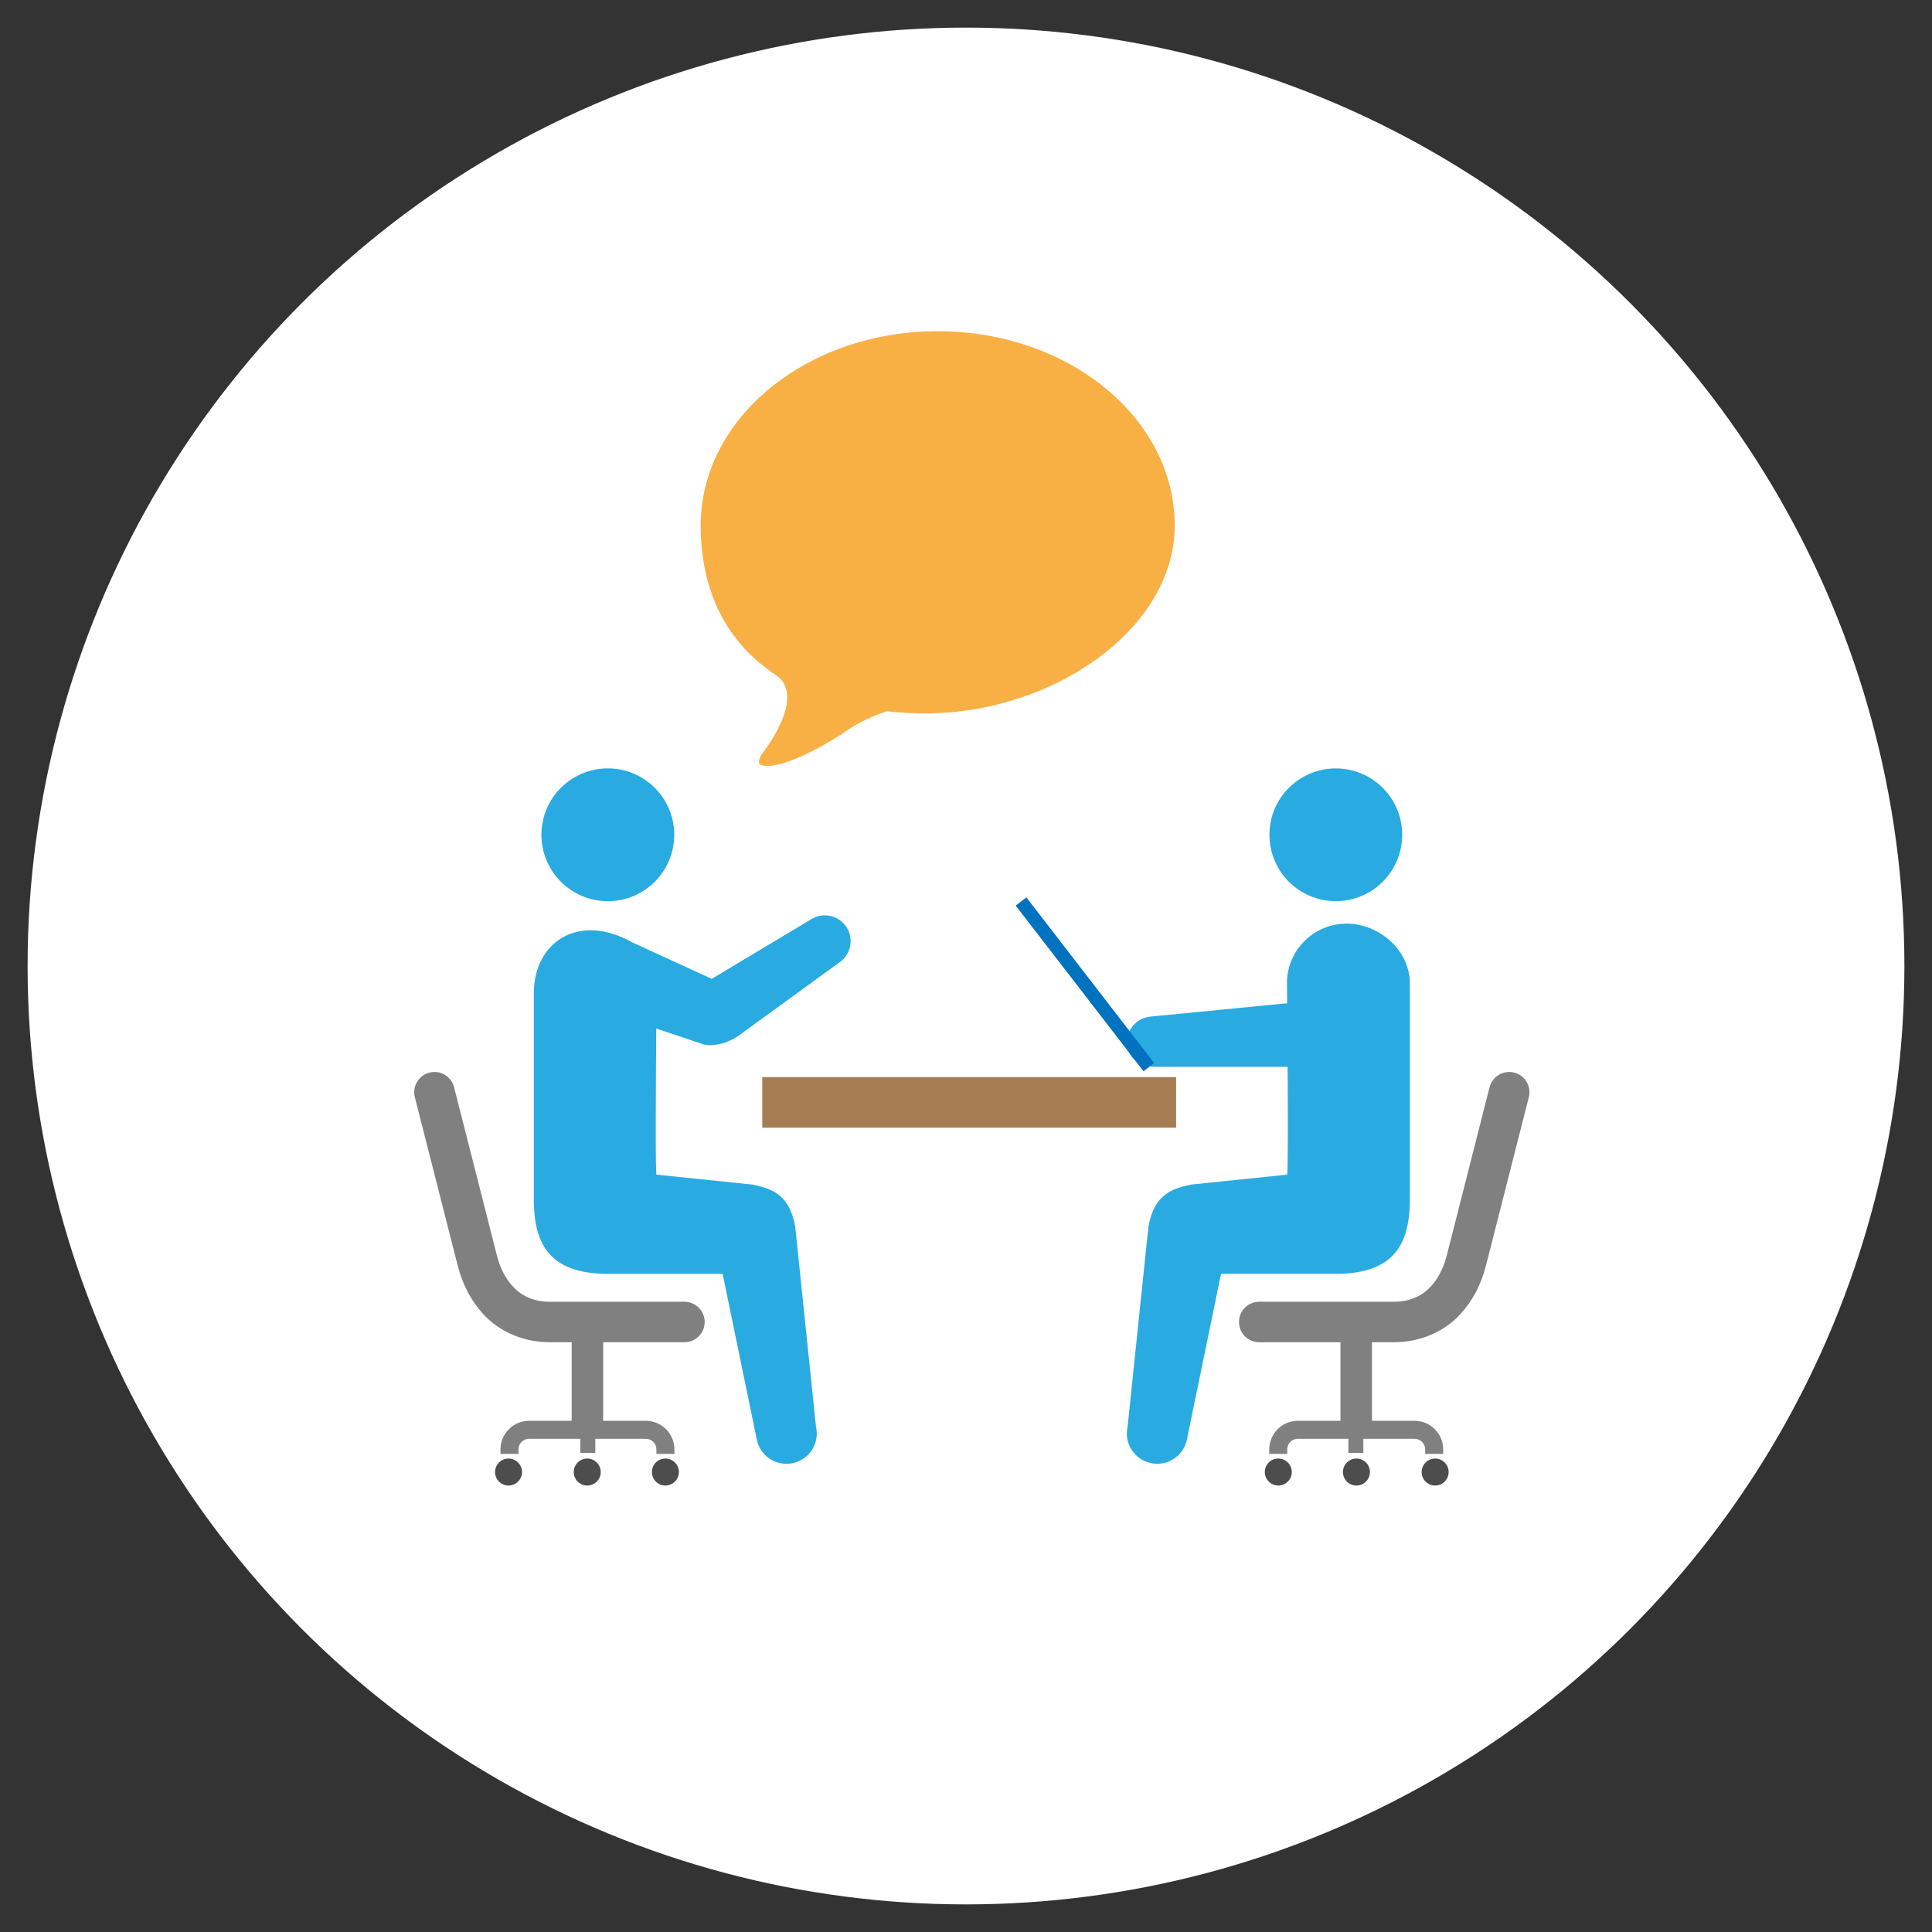 <?xml version="1.0" encoding="utf-8"?>
<!-- Generator: Adobe Illustrator 15.1.0, SVG Export Plug-In  -->
<!DOCTYPE svg PUBLIC "-//W3C//DTD SVG 1.1//EN" "http://www.w3.org/Graphics/SVG/1.1/DTD/svg11.dtd">
<svg version="1.1"
	 xmlns="http://www.w3.org/2000/svg" xmlns:xlink="http://www.w3.org/1999/xlink" xmlns:a="http://ns.adobe.com/AdobeSVGViewerExtensions/3.0/"
	 x="0px" y="0px" width="70px" height="70px" viewBox="-1 -1 70 70" enable-background="new -1 -1 70 70" xml:space="preserve">
<rect x="-1" y="-1" width="70" height="70" fill="#333333" stroke="none"/>
<defs>
</defs>
<circle fill="#FFFFFF" cx="34" cy="34" r="34"/>
<path fill="#29ABE2" d="M46.736,36.445c-0.033-0.634-0.574-1.12-1.207-1.085l-4.807,0.47c-0.518,0.027-0.913,0.467-0.886,0.984
	c0.028,0.516,0.443,0.834,0.985,0.839h4.829C46.284,37.62,46.771,37.078,46.736,36.445z"/>
<circle fill="#4D4D4D" cx="45.315" cy="52.335" r="0.489"/>
<circle fill="#4D4D4D" cx="50.998" cy="52.335" r="0.489"/>
<circle fill="#4D4D4D" cx="48.146" cy="52.335" r="0.489"/>
<path fill="#808080" d="M53.863,37.862c-0.393-0.1-0.792,0.138-0.893,0.53l-1.558,6.124c-0.121,0.456-0.308,0.81-0.587,1.113
	c-0.318,0.346-0.786,0.536-1.316,0.536h-4.885c-0.404,0-0.733,0.328-0.733,0.733c0,0.405,0.329,0.734,0.733,0.734h2.944v2.847
	h-1.546c-0.57,0-1.035,0.464-1.035,1.035v0.164h0.652v-0.164c0-0.211,0.172-0.383,0.383-0.383h1.832v0.511h0.543v-0.511h1.858
	c0.21,0,0.383,0.171,0.383,0.383v0.164h0.651v-0.164c0-0.571-0.464-1.035-1.034-1.035h-1.546v-2.847h0.799
	c0.93,0,1.803-0.368,2.395-1.008c0.442-0.48,0.745-1.047,0.929-1.741l1.56-6.129C54.492,38.361,54.256,37.962,53.863,37.862z"/>
<rect x="26.619" y="38.026" fill="#A67C52" width="14.994" height="1.833"/>
<path fill="#29ABE2" d="M39.855,50.696l0.756-7.267c0.221-1.179,0.873-1.364,1.548-1.51l3.47-0.359c0.072,0.115,0-6.975,0-6.975
	c0.022-1.192,1.008-2.142,2.2-2.119c1.192,0.022,2.276,1.008,2.253,2.199v7.774c0,1.598-0.535,2.715-2.694,2.715h-4.148
	l-1.241,6.029c-0.135,0.59-0.725,0.96-1.314,0.825C40.092,51.875,39.721,51.286,39.855,50.696z"/>
<circle fill="#29ABE2" cx="47.399" cy="29.246" r="2.405"/>
<circle fill="#4D4D4D" cx="23.108" cy="52.335" r="0.489"/>
<circle fill="#4D4D4D" cx="17.425" cy="52.335" r="0.489"/>
<circle fill="#4D4D4D" cx="20.276" cy="52.335" r="0.489"/>
<path fill="#808080" d="M14.561,37.862c0.392-0.1,0.791,0.138,0.891,0.53l1.559,6.124c0.121,0.456,0.307,0.81,0.587,1.113
	c0.319,0.346,0.786,0.536,1.315,0.536h4.886c0.404,0,0.733,0.328,0.733,0.733c0,0.405-0.329,0.734-0.733,0.734h-2.945v2.847h1.547
	c0.57,0,1.034,0.464,1.034,1.035v0.164h-0.652v-0.164c0-0.211-0.172-0.383-0.382-0.383h-1.832v0.511h-0.543v-0.511h-1.858
	c-0.211,0-0.383,0.171-0.383,0.383v0.164h-0.651v-0.164c0-0.571,0.464-1.035,1.034-1.035h1.545v-2.847h-0.799
	c-0.93,0-1.803-0.368-2.394-1.008c-0.442-0.48-0.745-1.047-0.929-1.741l-1.561-6.129C13.93,38.361,14.168,37.962,14.561,37.862z"/>
<path fill="#29ABE2" d="M29.665,32.585c-0.285-0.431-0.866-0.55-1.298-0.265l-3.58,2.146l-2.875-1.32
	c-1.947-1.096-3.571-0.019-3.571,1.846v7.448c0,1.598,0.534,2.715,2.694,2.715h4.148l1.242,6.029c0.134,0.59,0.723,0.96,1.314,0.825
	c0.592-0.134,0.962-0.723,0.826-1.313l-0.754-7.267c-0.221-1.179-0.874-1.364-1.549-1.51l-3.471-0.359
	c-0.051,0.082-0.029-3.326-0.013-5.294l1.575,0.528h0.002c0.354,0.169,0.982,0.039,1.43-0.287l3.612-2.626
	C29.83,33.597,29.949,33.016,29.665,32.585z"/>
<circle fill="#29ABE2" cx="21.023" cy="29.246" r="2.406"/>
<rect x="38.051" y="30.873" transform="matrix(0.792 -0.611 0.611 0.792 -13.199 30.609)" fill="#0172C0" width="0.488" height="7.579"/>
<path fill="#F8B045" d="M32.975,11c-4.743,0-8.588,3.151-8.588,7.037c0,2.232,0.826,4.073,2.516,5.278
	c0.027,0.027,0.08,0.064,0.166,0.117c1.255,0.764-0.49,2.925-0.49,2.925c-0.179,0.314,0,0.366,0,0.366
	c0.866,0.236,2.957-1.15,2.957-1.15c0.768-0.564,1.604-0.803,1.604-0.803l0,0c0.312,0.034,0.634,0.058,0.969,0.07
	c4.738,0.19,9.453-2.916,9.453-6.802C41.561,14.151,37.716,11,32.975,11"/>
</svg>
